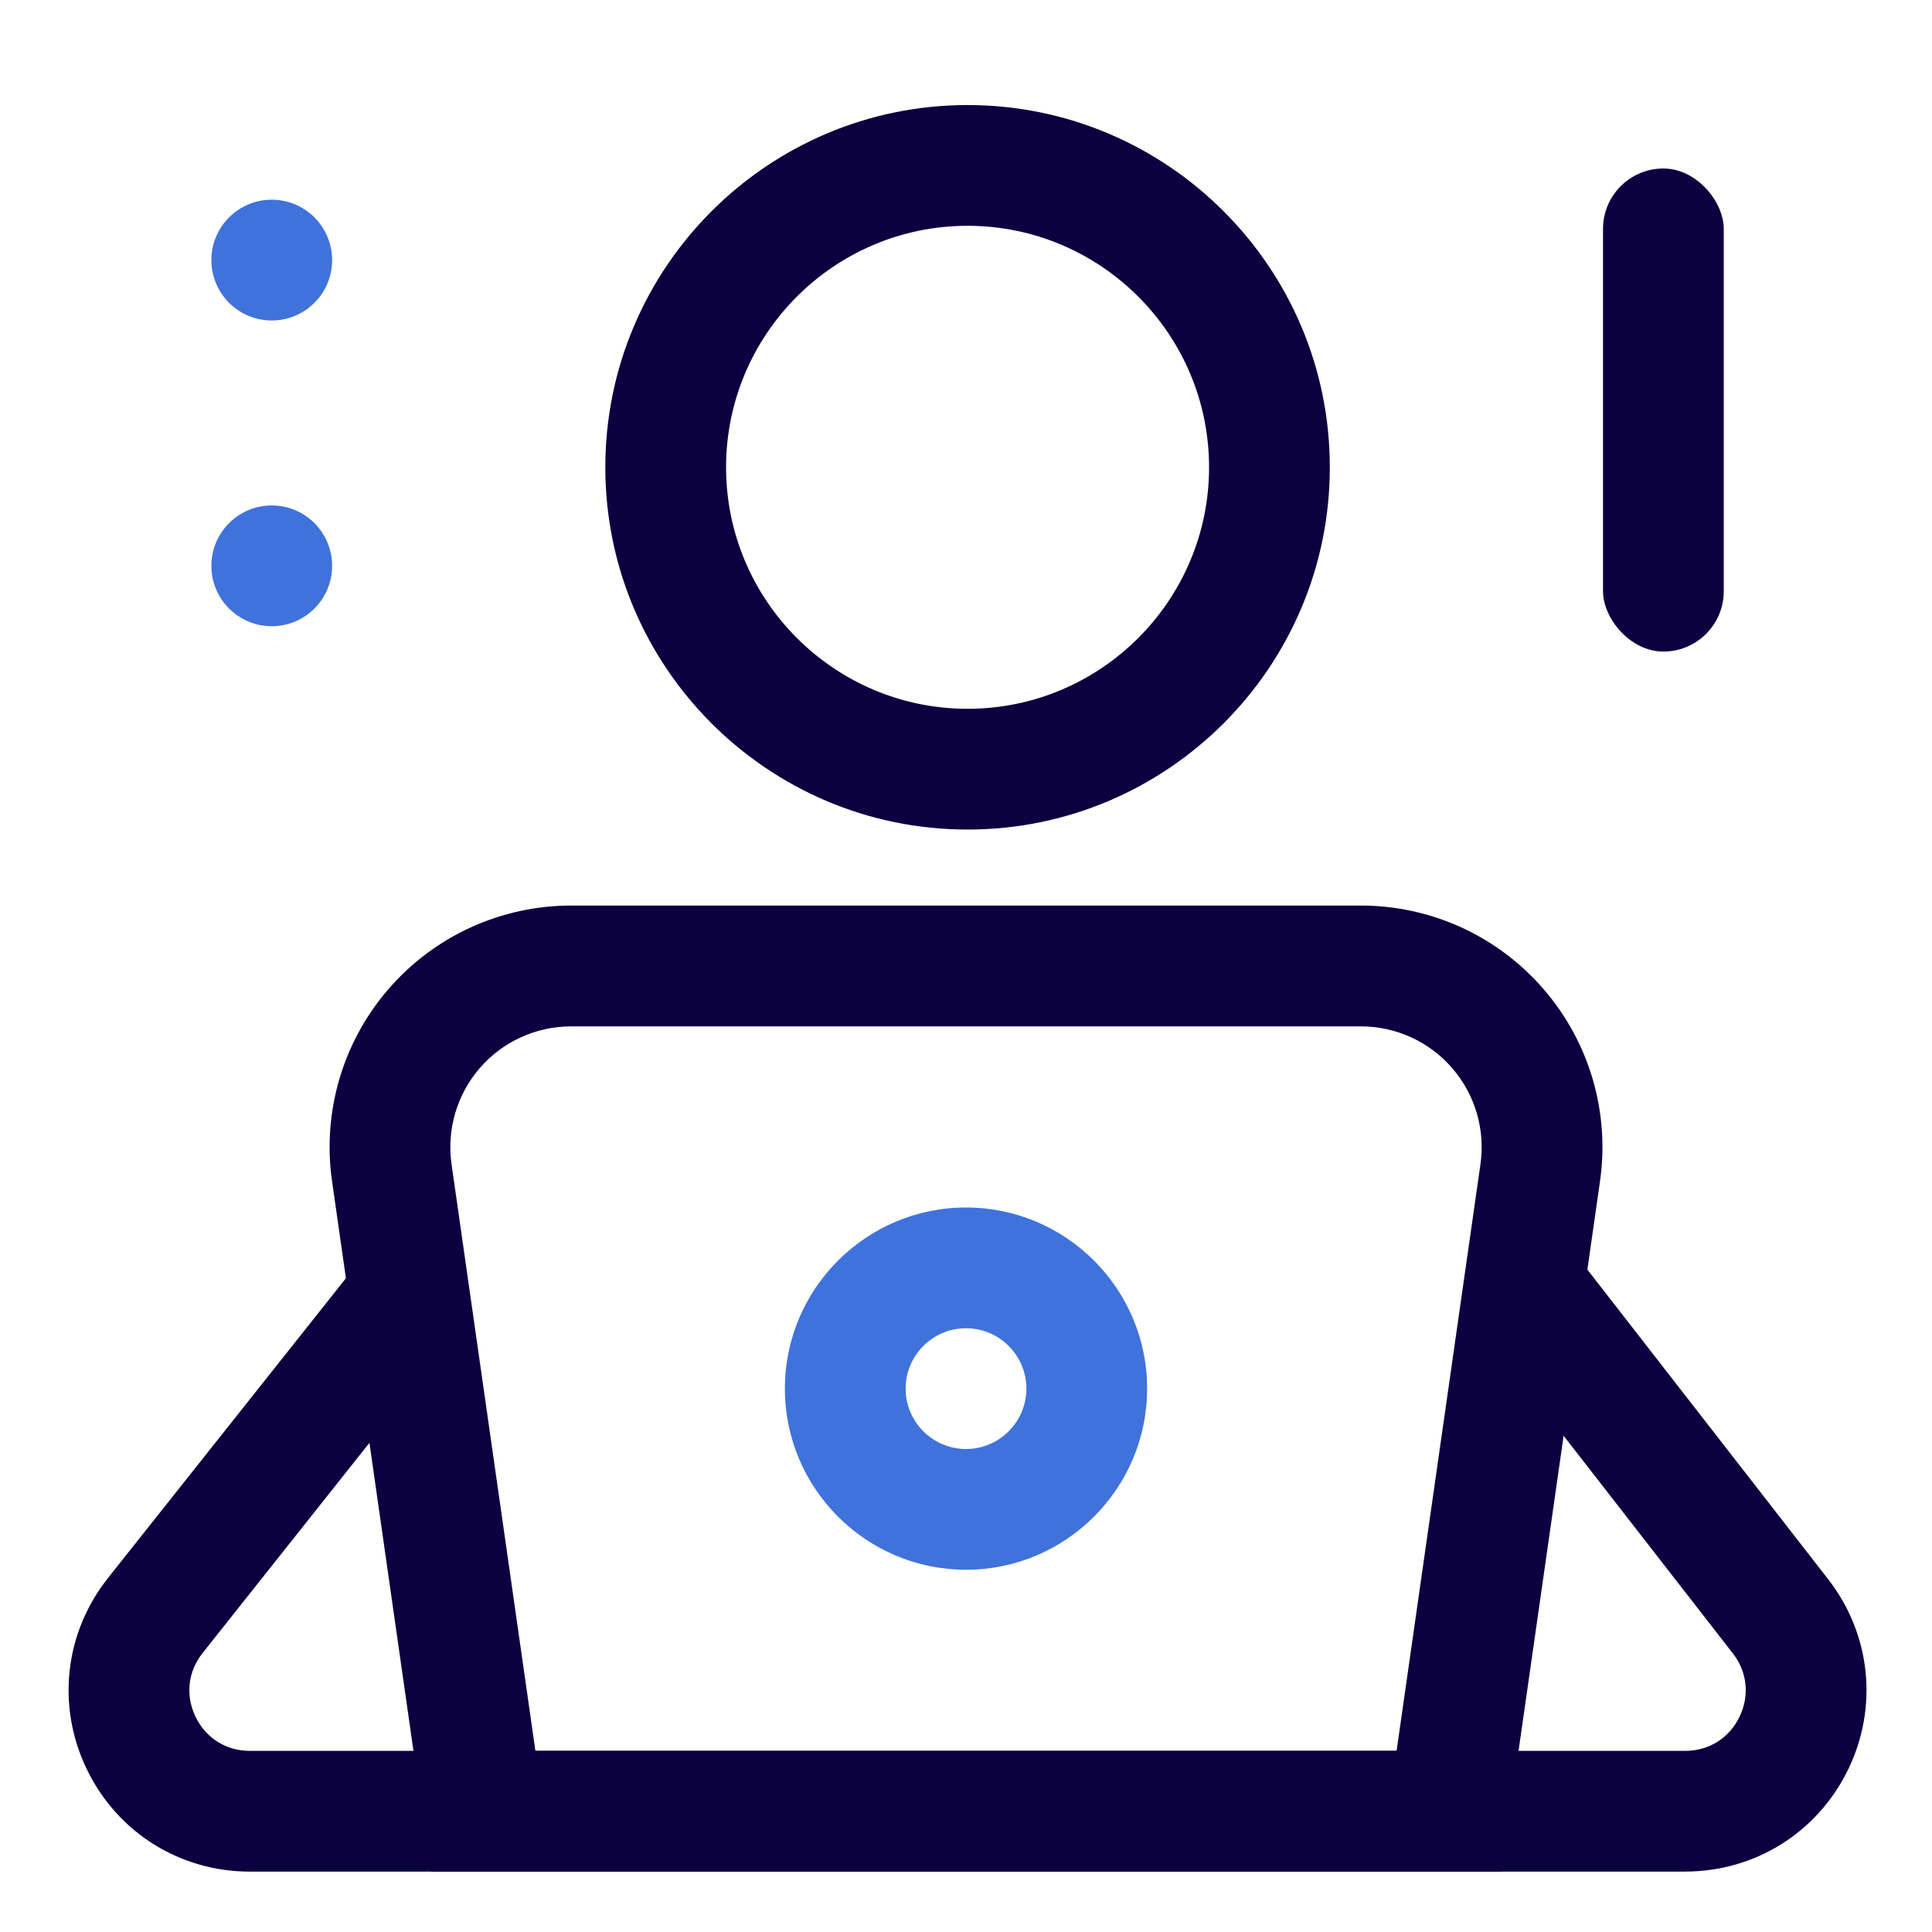 <svg id="b" height="32" viewBox="0 0 32 32" width="32" xmlns="http://www.w3.org/2000/svg" data-name="Layer 1"><path d="m27.912 31h-23.772c-1.162 0-2.197-.649-2.702-1.695s-.37-2.26.352-3.17l4.325-5.449 1.566 1.244-4.325 5.449c-.244.308-.288.702-.117 1.056.17.354.507.565.9.565h23.773c.391 0 .727-.21.898-.561.172-.352.131-.745-.108-1.053l-4.25-5.465 1.578-1.229 4.25 5.465c.709.912.834 2.122.327 3.16-.508 1.037-1.54 1.682-2.695 1.682z" fill="#0b0040"/><path d="m24.866 31h-17.732l-1.634-11.434c-.165-1.148.177-2.31.937-3.187s1.862-1.38 3.022-1.38h13.082c1.16 0 2.261.502 3.021 1.379.761.877 1.104 2.038.939 3.188zm-15.998-2h14.264l1.389-9.717c.082-.574-.089-1.155-.47-1.594-.38-.438-.93-.689-1.51-.689h-13.082c-.58 0-1.131.251-1.511.689s-.551 1.02-.469 1.594z" fill="#0b0040"/><circle cx="4.501" cy="4.308" fill="#3f73db" r="1"/><circle cx="4.501" cy="9.372" fill="#3f73db" r="1"/><rect fill="#0b0040" height="8.001" rx="1" width="2" x="26.551" y="2.791"/><path d="m16 26c-1.654 0-3-1.346-3-3s1.346-3 3-3 3 1.346 3 3-1.346 3-3 3zm0-4c-.551 0-1 .448-1 1s.449 1 1 1 1-.448 1-1-.448-1-1-1z" fill="#3f73db"/><path d="m16.026 13.74c-3.309 0-6-2.691-6-6s2.691-6 6-6 6 2.691 6 6-2.691 6-6 6zm0-10c-2.206 0-4 1.794-4 4s1.794 4 4 4 4-1.794 4-4-1.795-4-4-4z" fill="#0b0040"/></svg>
